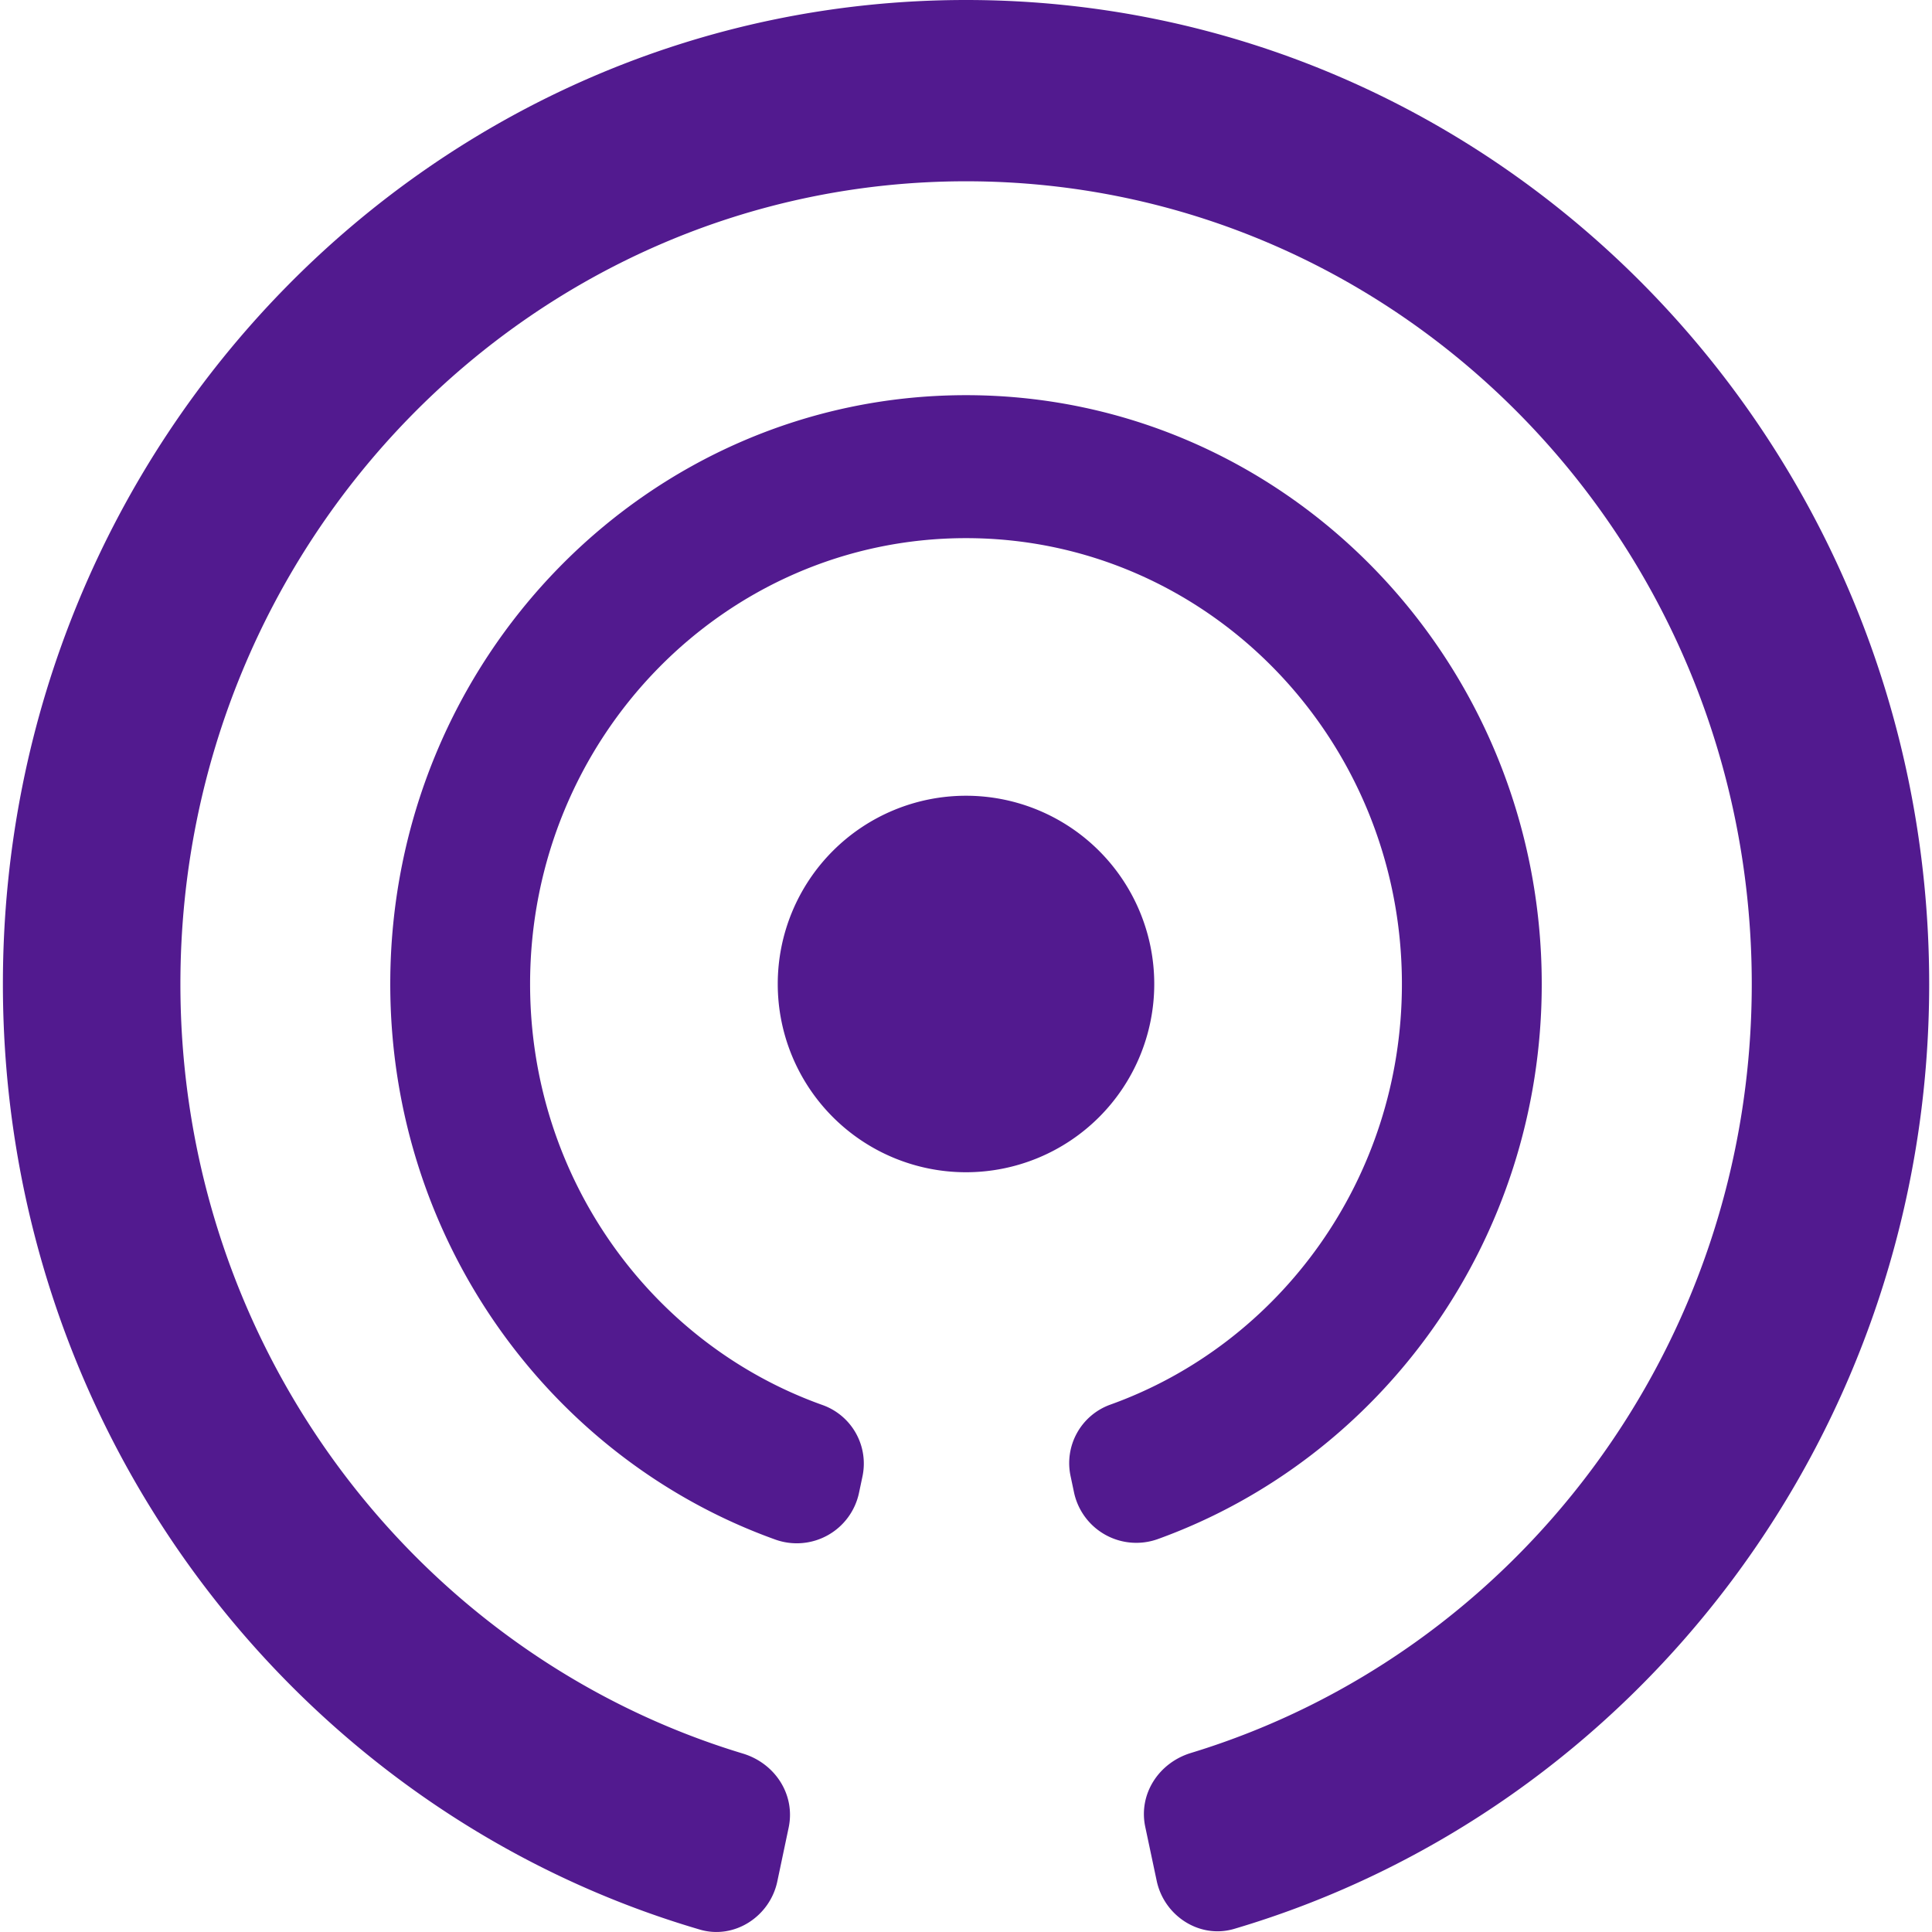 <svg role="img" width="32px" height="32px" viewBox="0 0 24 24" xmlns="http://www.w3.org/2000/svg"><title>tqdm</title><path fill="#521a8f" d="M12 14.562a2.338 2.338 0 1 1 0-4.677 2.338 2.338 0 0 1 0 4.677zM12 0C5.392 0 .036 5.473.036 12.224c0 5.579 3.659 10.281 8.658 11.746.428.126.87-.162.962-.598l.141-.669c.086-.41-.169-.799-.57-.92-4.039-1.221-6.986-5.037-6.986-9.559 0-5.507 4.37-9.972 9.76-9.972s9.76 4.464 9.76 9.972c0 4.515-2.938 8.325-6.967 9.552-.4.122-.654.511-.567.919l.142.67c.093.437.535.723.963.596 4.986-1.474 8.633-6.169 8.633-11.738C23.964 5.473 18.608 0 12 0zm7.152 12.224c0-4.04-3.202-7.315-7.152-7.315s-7.152 3.275-7.152 7.315c0 3.191 1.999 5.903 4.786 6.902a.79.79 0 0 0 1.037-.582l.042-.199a.772.772 0 0 0-.489-.889c-2.118-.752-3.639-2.809-3.639-5.232 0-3.059 2.424-5.539 5.415-5.539s5.415 2.48 5.415 5.539c0 2.418-1.516 4.472-3.628 5.227a.772.772 0 0 0-.487.89l.042.199a.791.791 0 0 0 1.038.58c2.78-1.003 4.772-3.71 4.772-6.896z"/></svg>
